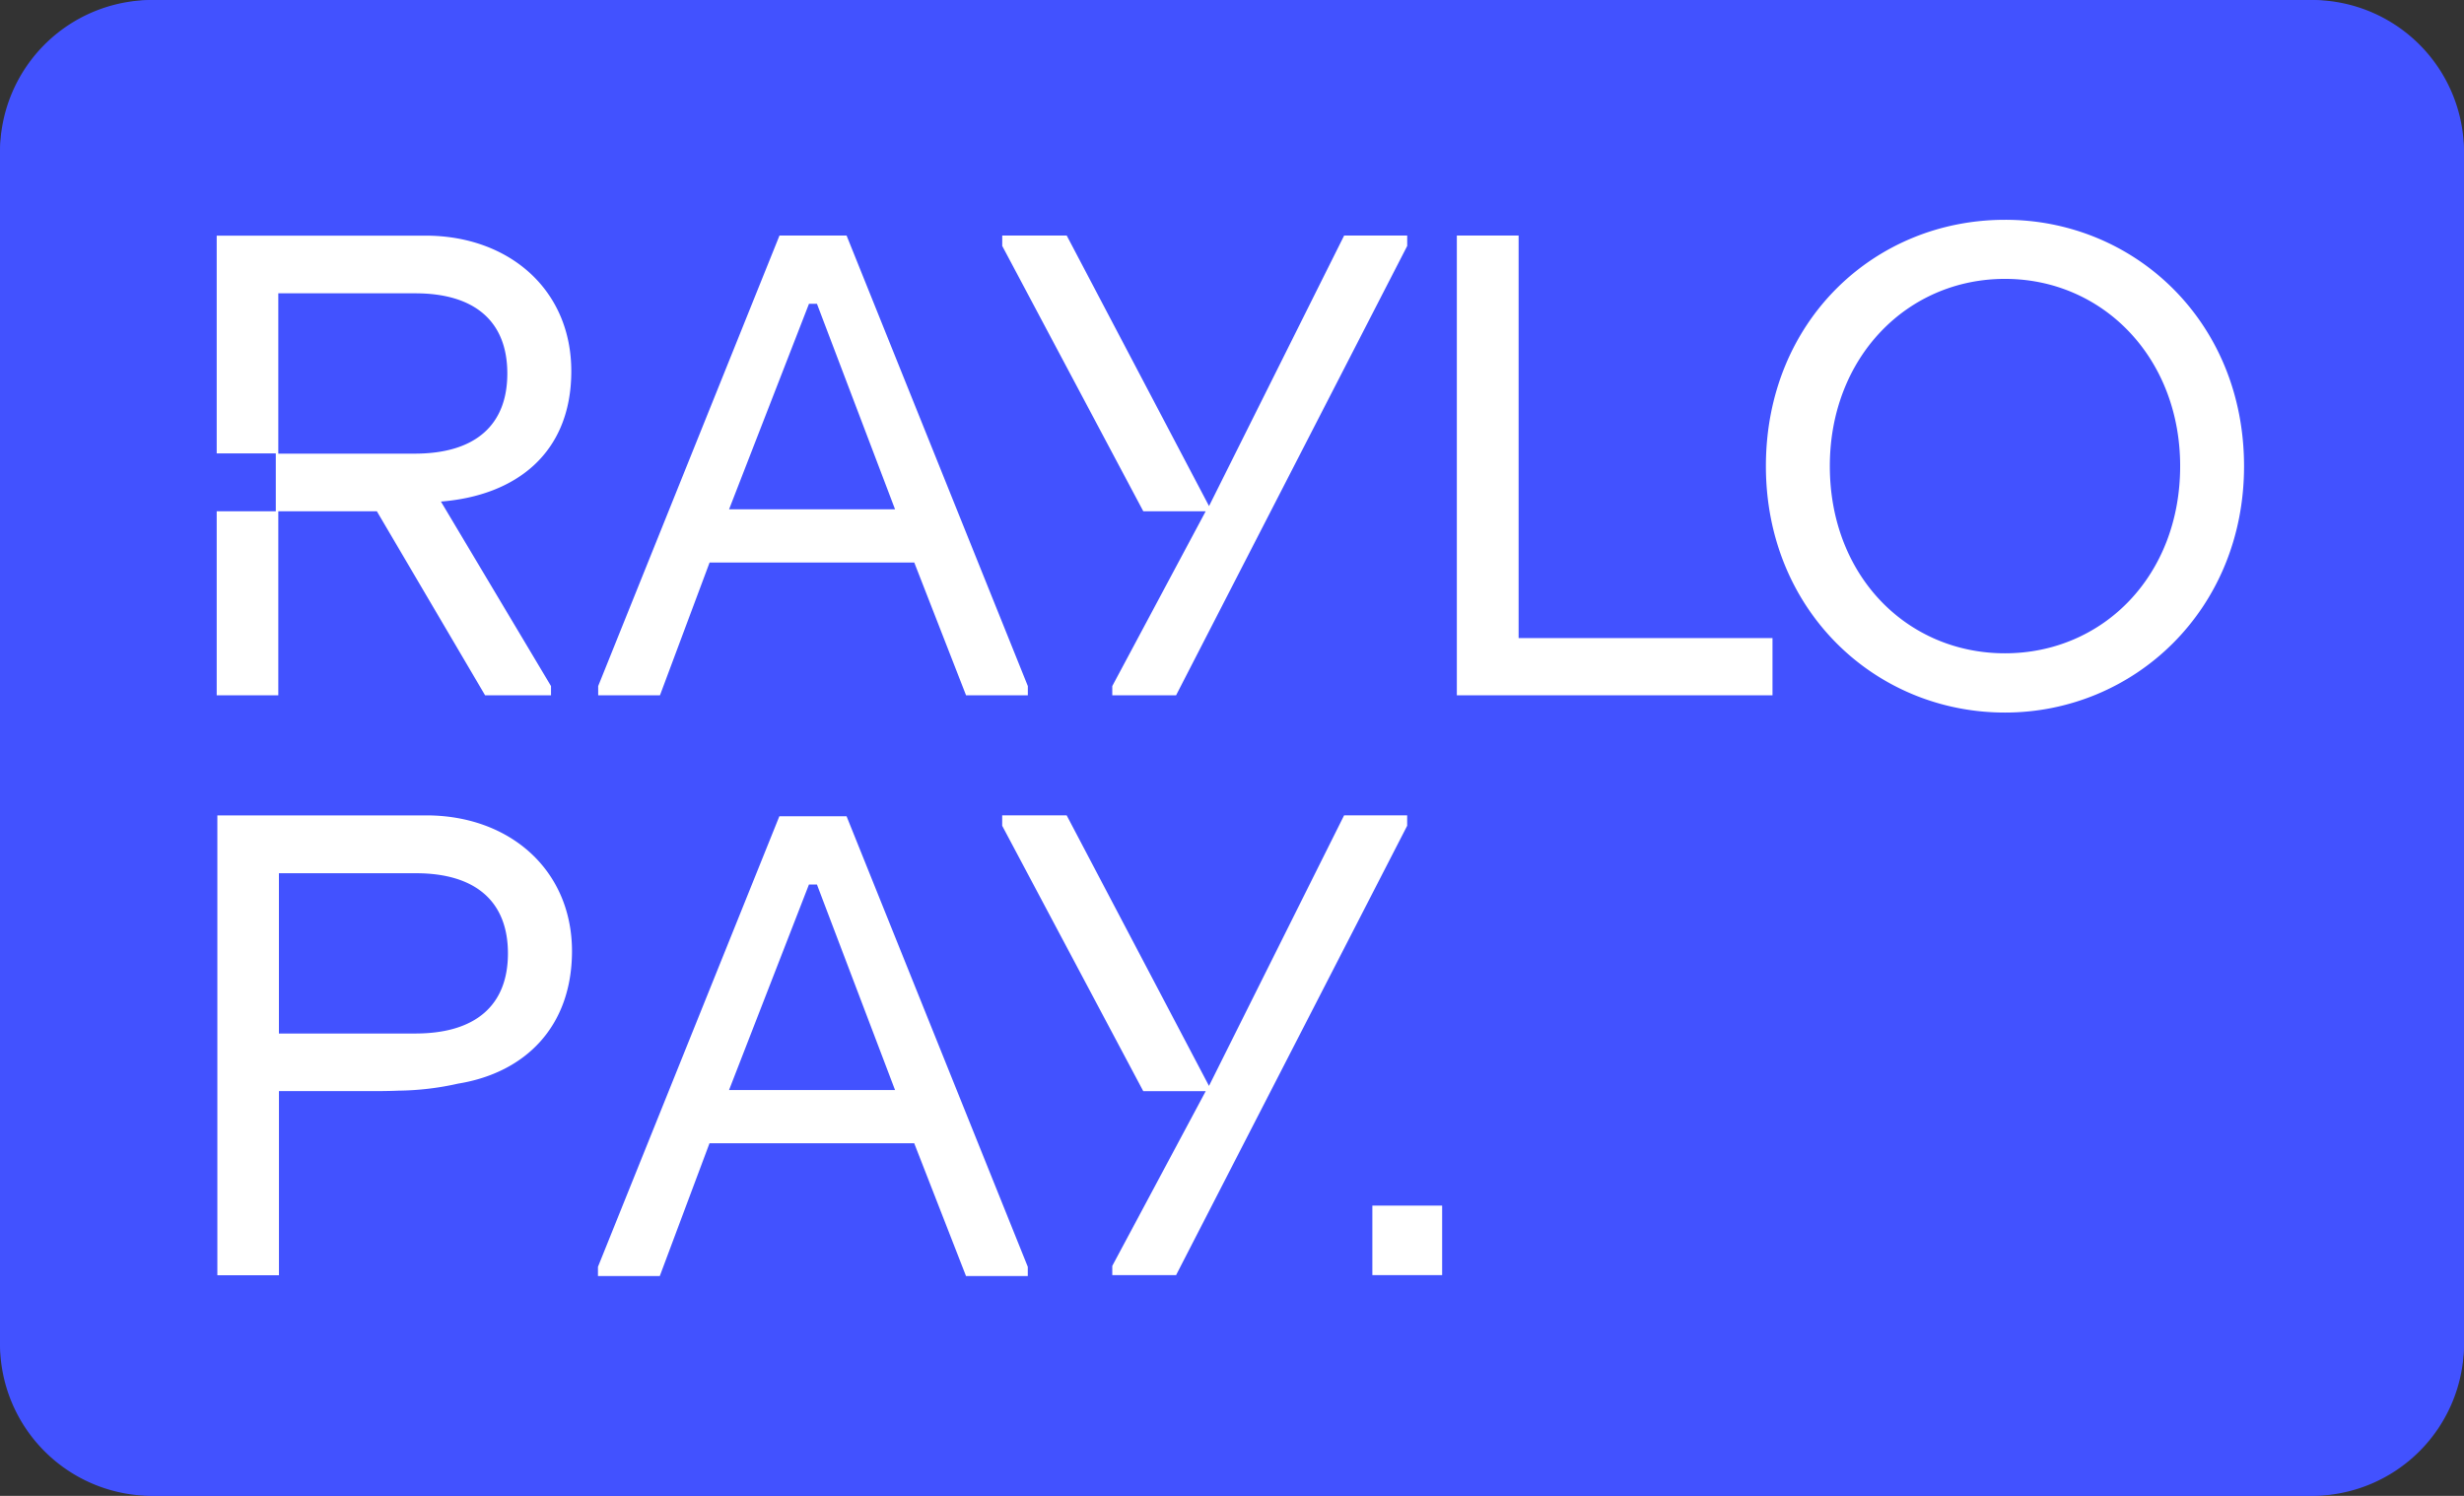 <svg width="56" height="34" viewBox="0 0 56 34" fill="none" xmlns="http://www.w3.org/2000/svg"><rect x="0" y="0" width="56" height="34" fill="#333333" stroke="none"/>    <rect x=".595" y=".595" width="54.811" height="32.811" rx="2.973" fill="#4252FF"/>    <path d="M52.55 0H3.45A3.458 3.458 0 0 0 0 3.467v27.066A3.458 3.458 0 0 0 3.45 34h49.1A3.458 3.458 0 0 0 56 30.533V3.467A3.458 3.458 0 0 0 52.55 0z" fill="#4252FF"/>    <path d="M6.325 11.621h2.24l2.46 4.183h1.498v-.21L10.021 11.4c1.695-.133 2.959-1.09 2.963-2.954.005-1.863-1.418-3.09-3.313-3.09H4.925v4.95h1.343v1.315H4.925v4.183h1.4v-4.183zm0-4.954h3.114c1.358 0 2.091.644 2.091 1.822s-.733 1.818-2.091 1.822H6.325V6.667zM16.126 12.786h4.653l1.177 3.018h1.404v-.21L19.24 5.353h-1.524l-4.121 10.241v.21h1.404l1.128-3.018zm2.259-5.881h.182l1.775 4.671H16.57l1.816-4.671zM27.402 11.621l-2.123 3.973v.21h1.45L31.982 5.59v-.237h-1.433l-3.071 6.15-3.235-6.15h-1.465v.237l3.206 6.031h1.42zM34.515 5.353H33.11v10.451h7.174v-1.301h-5.77v-9.15zM45.567 4.996c-2.96 0-5.433 2.297-5.433 5.6 0 3.267 2.473 5.6 5.433 5.6 2.931 0 5.434-2.329 5.434-5.6-.001-3.303-2.507-5.604-5.434-5.6zm0 9.853c-2.226 0-3.98-1.762-3.98-4.255 0-2.467 1.754-4.255 3.98-4.255s3.982 1.794 3.982 4.255c0 2.493-1.756 4.255-3.982 4.255zM17.713 18.553 13.59 28.794v.21h1.405l1.13-3.018h4.653l1.177 3.018h1.404v-.21L19.24 18.553h-1.526zm-1.144 6.223 1.816-4.671h.182l1.775 4.671H16.57zM31.98 18.532h-1.432l-3.071 6.15-3.235-6.15h-1.465v.237l3.206 6.032h1.42l-2.124 3.972v.21h1.45l5.252-10.214v-.237zM9.686 18.533H4.94v10.452h1.4V24.8h2.24s.24 0 .471-.01a6.455 6.455 0 0 0 1.374-.163h.005c1.5-.25 2.566-1.282 2.57-3.004 0-1.852-1.419-3.09-3.314-3.09zm-.233 4.958H6.339v-3.643h3.114c1.358 0 2.091.644 2.091 1.822s-.733 1.817-2.091 1.821zM32.775 27.402H31.19v1.581h1.586v-1.581z" fill="#fff"/>    <rect x=".595" y=".595" width="54.811" height="32.811" rx="2.973" stroke="#4252FF" stroke-width="1.189"/></svg>